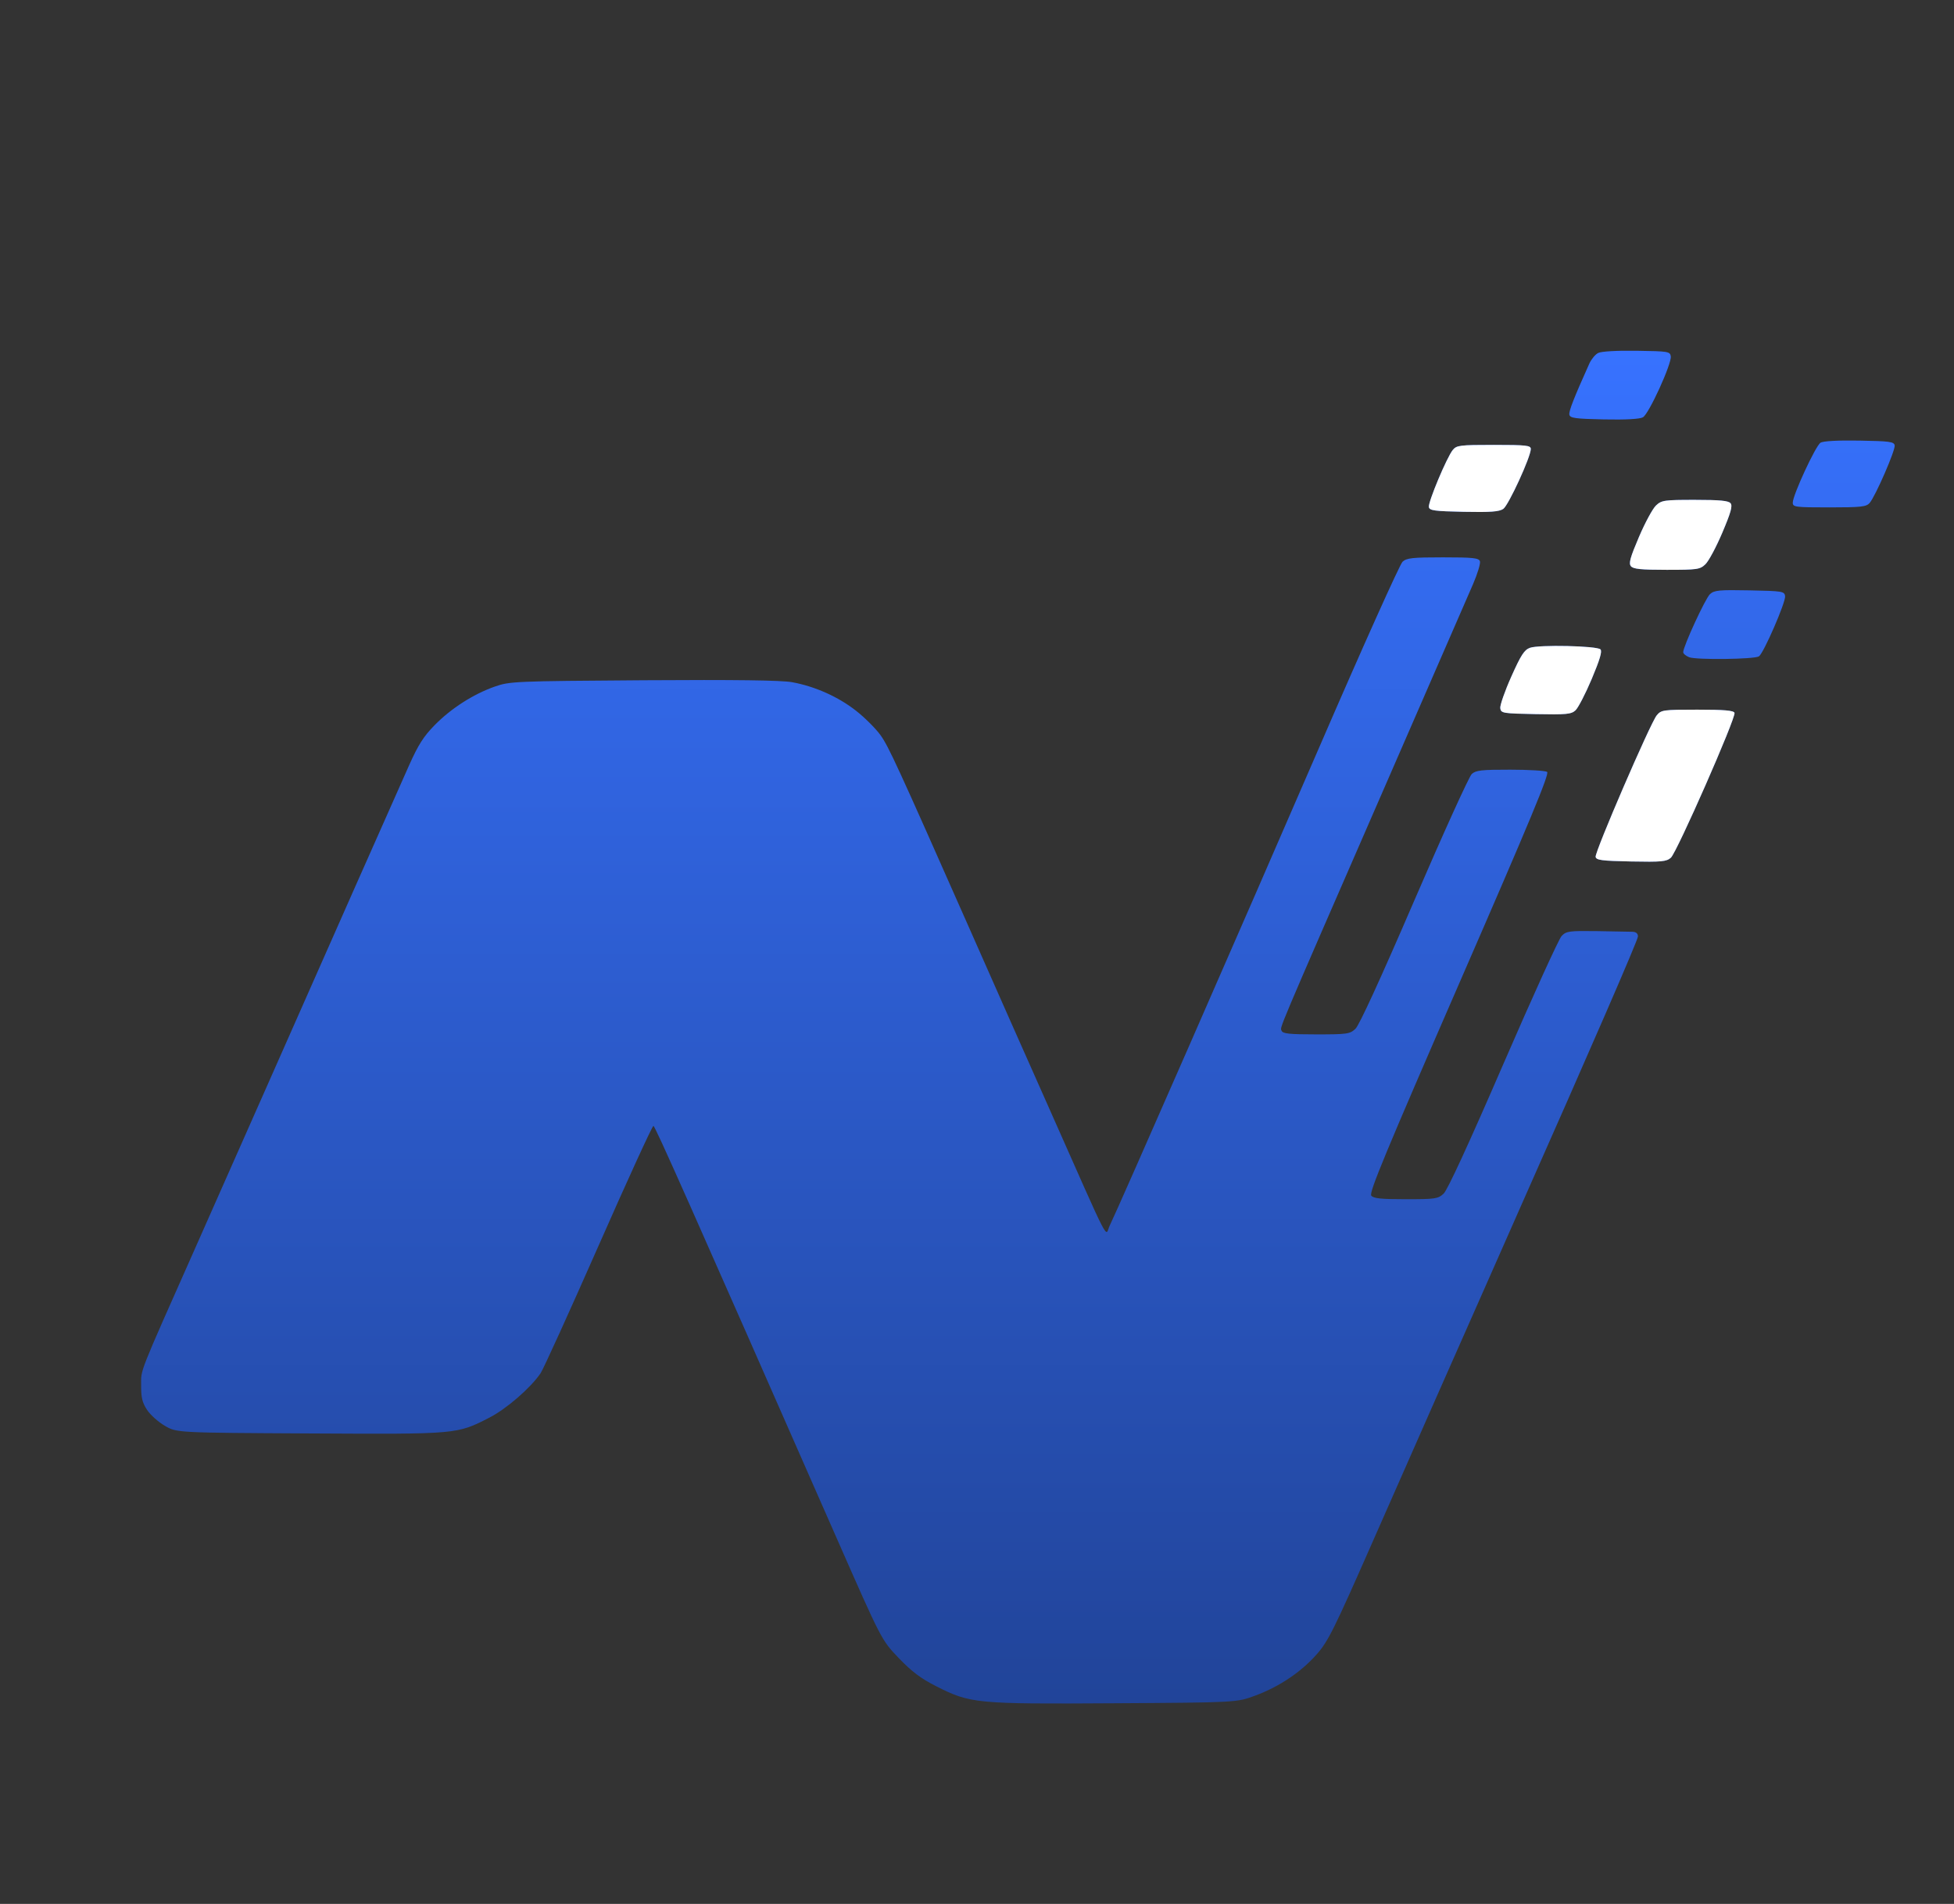 <svg width="39" height="38" viewBox="0 0 39 38" fill="none" xmlns="http://www.w3.org/2000/svg">
<rect x="0" y="0" width="39" height="38" fill="#333333" stroke="none"/>
<path fill-rule="evenodd" clip-rule="evenodd" d="M31.898 7.045C31.84 7.074 31.762 7.169 31.723 7.254C31.416 7.937 31.31 8.205 31.323 8.275C31.336 8.345 31.433 8.359 32.016 8.371C32.446 8.38 32.729 8.364 32.791 8.329C32.91 8.263 33.367 7.261 33.347 7.113C33.334 7.016 33.299 7.01 32.668 7.001C32.27 6.995 31.96 7.013 31.898 7.045ZM36.336 8.836C36.238 8.896 35.782 9.882 35.782 10.032C35.782 10.121 35.827 10.127 36.511 10.127C37.148 10.127 37.25 10.115 37.316 10.039C37.433 9.903 37.833 8.983 37.816 8.889C37.803 8.816 37.713 8.804 37.112 8.794C36.681 8.787 36.39 8.802 36.336 8.836ZM28.996 8.981C28.877 9.126 28.501 10.024 28.519 10.12C28.531 10.19 28.629 10.203 29.217 10.215C29.749 10.226 29.923 10.213 30.004 10.157C30.109 10.085 30.553 9.118 30.553 8.962C30.553 8.89 30.465 8.88 29.815 8.88C29.135 8.88 29.072 8.888 28.996 8.981ZM33.052 10.089C32.986 10.151 32.834 10.432 32.713 10.715C32.537 11.128 32.505 11.242 32.551 11.3C32.596 11.357 32.749 11.373 33.265 11.373C33.88 11.373 33.93 11.366 34.039 11.261C34.104 11.199 34.255 10.916 34.376 10.631C34.546 10.23 34.583 10.099 34.541 10.046C34.499 9.993 34.329 9.977 33.829 9.977C33.215 9.977 33.164 9.984 33.052 10.089ZM27.994 11.211C27.94 11.259 27.197 12.913 26.343 14.887C24.815 18.417 22.323 24.107 22.149 24.461C22.048 24.668 22.214 24.989 20.927 22.091C20.555 21.255 20.206 20.469 20.152 20.346C20.097 20.223 19.739 19.415 19.358 18.551C17.9 15.256 17.737 14.9 17.574 14.673C17.482 14.544 17.264 14.326 17.09 14.189C16.735 13.909 16.267 13.699 15.81 13.616C15.598 13.577 14.676 13.565 12.843 13.577C10.26 13.595 10.175 13.599 9.874 13.704C9.445 13.855 9.003 14.139 8.675 14.473C8.455 14.697 8.349 14.864 8.167 15.27C7.913 15.837 6.512 18.999 5.311 21.717C4.887 22.677 4.256 24.101 3.909 24.882C2.748 27.497 2.818 27.317 2.817 27.653C2.816 27.896 2.839 27.992 2.934 28.138C2.999 28.238 3.16 28.382 3.291 28.458C3.528 28.596 3.528 28.596 6.183 28.61C9.135 28.626 9.117 28.628 9.768 28.294C10.109 28.119 10.589 27.703 10.789 27.409C10.846 27.325 11.367 26.178 11.948 24.86C12.528 23.543 13.02 22.468 13.042 22.472C13.077 22.478 13.762 24.02 16.695 30.69C17.594 32.734 17.594 32.734 17.937 33.092C18.195 33.361 18.377 33.499 18.677 33.651C19.368 34.002 19.473 34.012 22.241 33.995C24.682 33.98 24.682 33.98 25.052 33.843C25.535 33.664 25.97 33.371 26.283 33.015C26.509 32.758 26.626 32.523 27.401 30.762C27.877 29.681 28.441 28.403 28.653 27.923C28.866 27.444 29.292 26.479 29.601 25.78C29.91 25.081 30.227 24.363 30.306 24.184C31.743 20.945 32.692 18.761 32.692 18.69C32.692 18.632 32.654 18.6 32.585 18.597C32.526 18.595 32.206 18.589 31.873 18.584C31.315 18.577 31.261 18.584 31.168 18.682C31.112 18.74 30.587 19.895 30 21.249C29.311 22.84 28.891 23.751 28.814 23.823C28.702 23.927 28.649 23.935 28.06 23.935C27.564 23.935 27.414 23.92 27.369 23.863C27.323 23.803 27.649 23.015 29.128 19.619C30.552 16.35 30.93 15.439 30.879 15.406C30.843 15.382 30.512 15.362 30.142 15.362C29.569 15.361 29.456 15.374 29.375 15.448C29.322 15.496 28.805 16.635 28.226 17.978C27.552 19.542 27.13 20.461 27.054 20.533C26.942 20.638 26.892 20.645 26.27 20.645C25.736 20.645 25.601 20.631 25.58 20.573C25.549 20.49 25.432 20.767 27.571 15.859C28.485 13.762 29.308 11.873 29.399 11.662C29.491 11.45 29.553 11.243 29.538 11.201C29.514 11.136 29.396 11.124 28.8 11.124C28.194 11.124 28.077 11.136 27.994 11.211ZM34.13 11.858C34.038 11.941 33.595 12.903 33.595 13.017C33.595 13.046 33.648 13.091 33.713 13.117C33.855 13.174 35.019 13.159 35.107 13.1C35.201 13.037 35.645 12.014 35.629 11.898C35.616 11.802 35.577 11.796 34.921 11.783C34.312 11.771 34.215 11.78 34.13 11.858ZM30.535 12.93C30.422 12.972 30.357 13.074 30.164 13.505C30.035 13.794 29.936 14.077 29.944 14.134C29.958 14.235 29.988 14.24 30.653 14.253C31.262 14.265 31.359 14.256 31.445 14.178C31.498 14.13 31.644 13.848 31.769 13.553C31.931 13.167 31.981 13 31.944 12.961C31.876 12.89 30.712 12.864 30.535 12.93ZM33.067 14.277C32.941 14.428 31.829 17.004 31.847 17.102C31.859 17.168 31.969 17.183 32.555 17.194C33.162 17.206 33.261 17.197 33.349 17.119C33.469 17.014 34.653 14.319 34.619 14.228C34.602 14.18 34.416 14.165 33.878 14.165C33.193 14.165 33.156 14.17 33.067 14.277Z" fill="url(#paint0_linear_82_1306)"/>
<path fill-rule="evenodd" clip-rule="evenodd" d="M28.996 8.981C28.878 9.126 28.501 10.024 28.519 10.12C28.531 10.19 28.629 10.203 29.217 10.215C29.749 10.226 29.923 10.213 30.004 10.157C30.109 10.085 30.553 9.118 30.553 8.961C30.553 8.89 30.465 8.88 29.815 8.88C29.135 8.88 29.072 8.888 28.996 8.981ZM33.052 10.089C32.986 10.151 32.834 10.432 32.713 10.715C32.537 11.127 32.505 11.242 32.551 11.3C32.596 11.357 32.749 11.373 33.265 11.373C33.88 11.373 33.93 11.366 34.039 11.261C34.104 11.199 34.255 10.916 34.376 10.631C34.546 10.23 34.583 10.099 34.541 10.045C34.499 9.993 34.329 9.977 33.829 9.977C33.215 9.977 33.164 9.984 33.052 10.089ZM30.535 12.93C30.423 12.971 30.357 13.073 30.164 13.505C30.035 13.793 29.936 14.077 29.944 14.134C29.958 14.235 29.988 14.24 30.653 14.253C31.262 14.265 31.359 14.256 31.445 14.178C31.498 14.129 31.644 13.848 31.769 13.552C31.931 13.167 31.981 13 31.944 12.961C31.876 12.89 30.713 12.864 30.535 12.93ZM33.067 14.277C32.941 14.428 31.829 17.004 31.847 17.102C31.859 17.168 31.969 17.182 32.555 17.194C33.162 17.206 33.261 17.197 33.349 17.119C33.469 17.013 34.653 14.319 34.619 14.228C34.602 14.18 34.416 14.164 33.878 14.164C33.193 14.164 33.156 14.169 33.067 14.277Z" fill="white"/>
<defs>
<linearGradient id="paint0_linear_82_1306" x1="20.316" y1="7" x2="20.316" y2="34" gradientUnits="userSpaceOnUse">
<stop stop-color="#3772FF"/>
<stop offset="1" stop-color="#214499"/>
</linearGradient>
</defs>
</svg>
